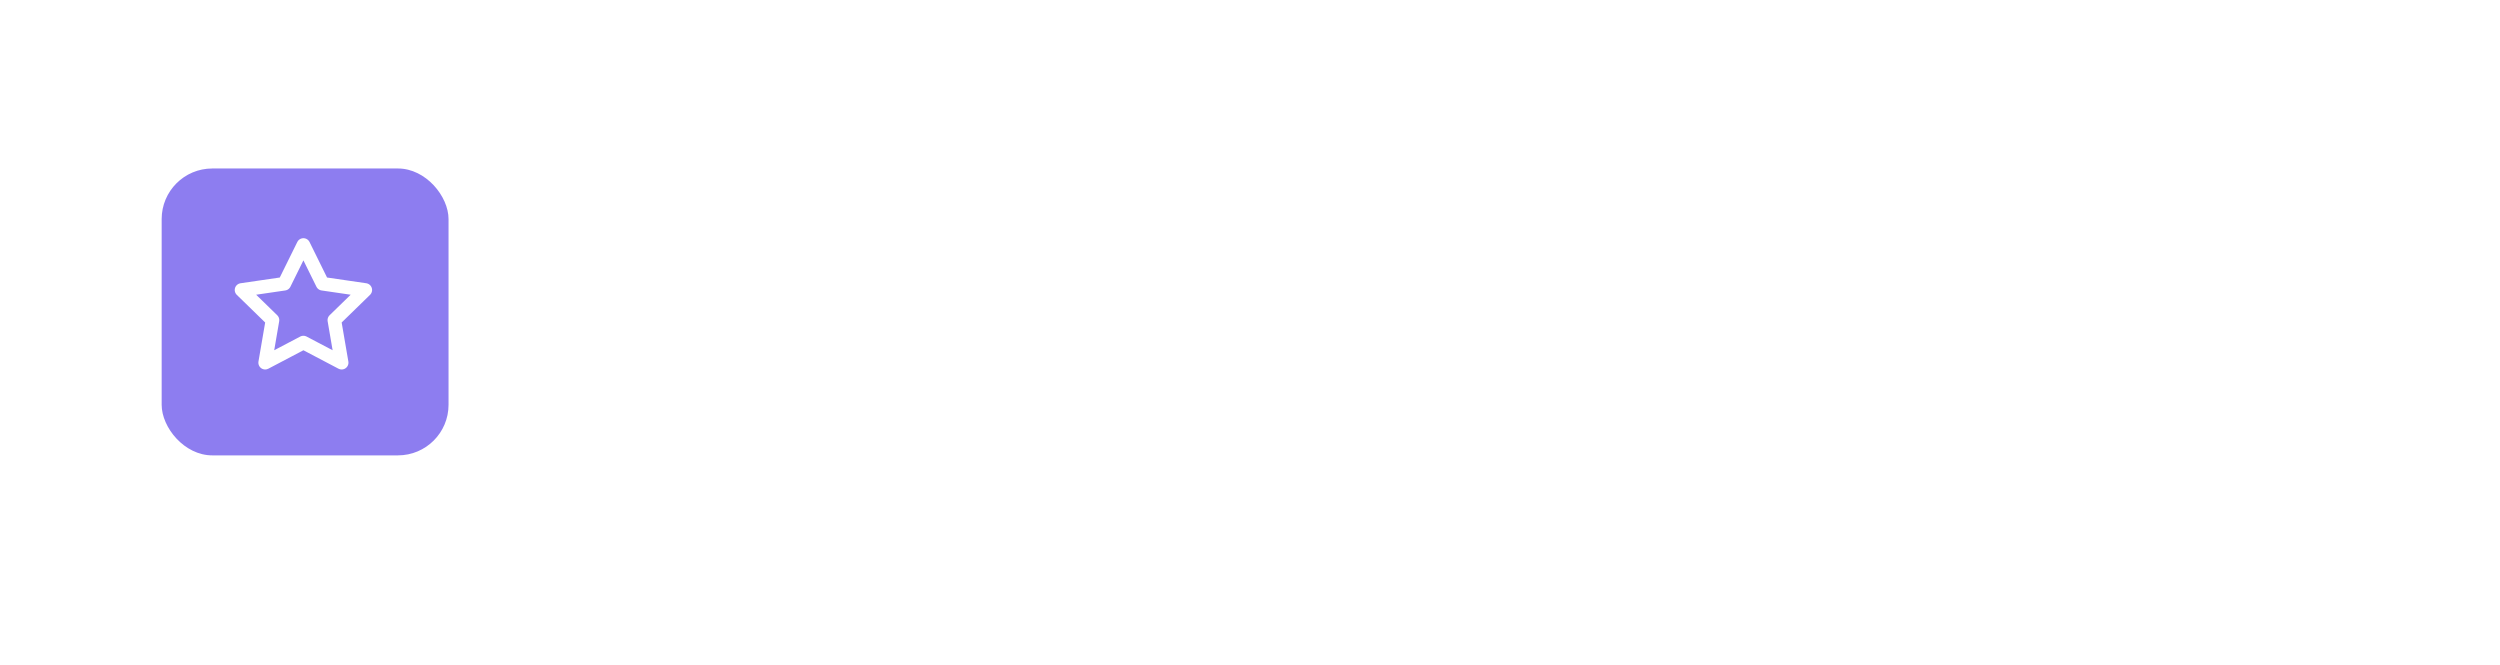 <?xml version="1.0" encoding="UTF-8"?> <svg xmlns="http://www.w3.org/2000/svg" width="1098" height="292" viewBox="0 0 1098 292" fill="none"> <g filter="url(#filter0_d_7469_1465)"> <rect x="17" y="16" width="1060" height="254" rx="17" fill="white"></rect> </g> <rect opacity="0.9" x="71" y="74" width="126" height="126" rx="22.225" fill="#816FEE"></rect> <path d="M133.259 107.602L141.656 124.614L160.435 127.359L146.847 140.594L150.054 159.291L133.259 150.459L116.464 159.291L119.671 140.594L106.082 127.359L124.861 124.614L133.259 107.602Z" stroke="white" stroke-width="5.976" stroke-linecap="round" stroke-linejoin="round"></path> <defs> <filter id="filter0_d_7469_1465" x="0" y="0" width="1098" height="292" filterUnits="userSpaceOnUse" color-interpolation-filters="sRGB"> <feFlood flood-opacity="0" result="BackgroundImageFix"></feFlood> <feColorMatrix in="SourceAlpha" type="matrix" values="0 0 0 0 0 0 0 0 0 0 0 0 0 0 0 0 0 0 127 0" result="hardAlpha"></feColorMatrix> <feOffset dx="2" dy="3"></feOffset> <feGaussianBlur stdDeviation="9.5"></feGaussianBlur> <feComposite in2="hardAlpha" operator="out"></feComposite> <feColorMatrix type="matrix" values="0 0 0 0 0.781 0 0 0 0 0.745 0 0 0 0 1 0 0 0 0.14 0"></feColorMatrix> <feBlend mode="normal" in2="BackgroundImageFix" result="effect1_dropShadow_7469_1465"></feBlend> <feBlend mode="normal" in="SourceGraphic" in2="effect1_dropShadow_7469_1465" result="shape"></feBlend> </filter> </defs> </svg> 